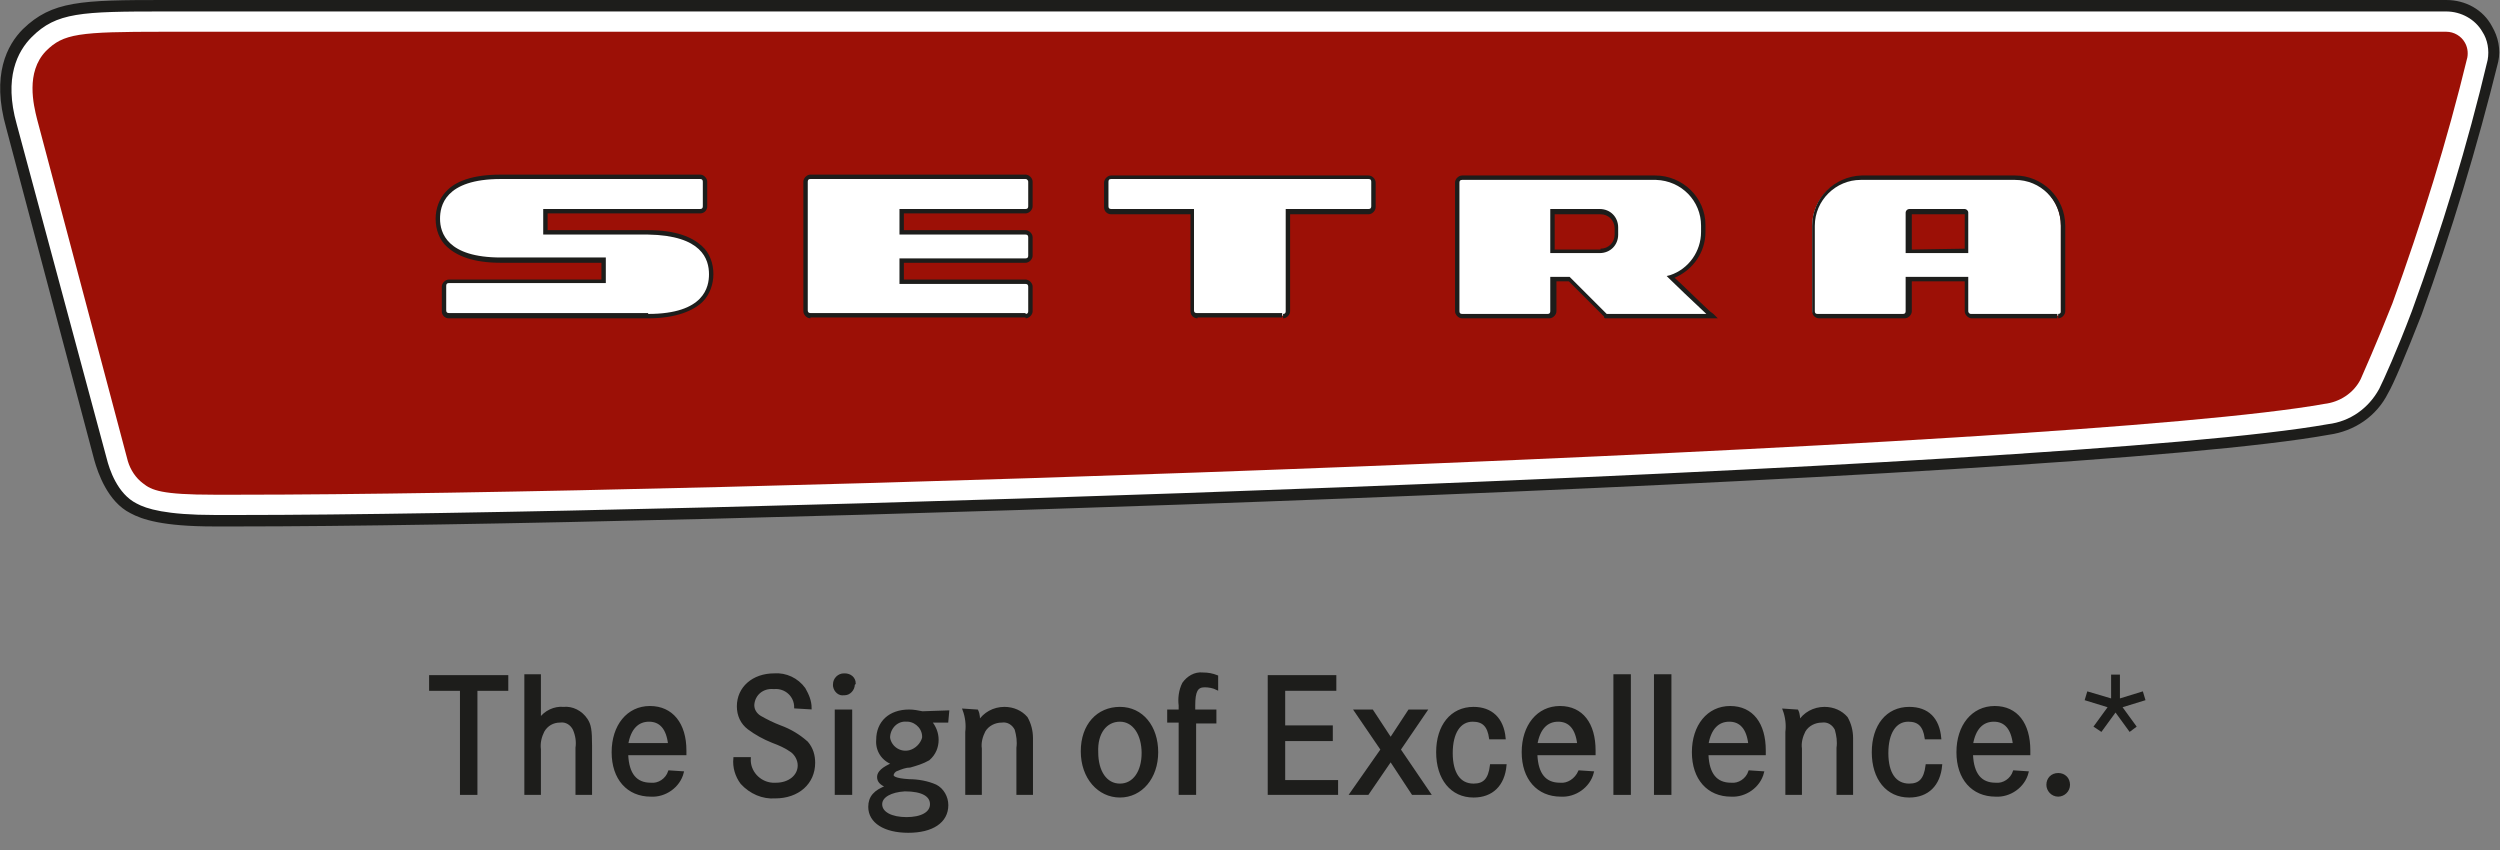 <?xml version="1.0" encoding="utf-8"?>
<!-- Generator: Adobe Illustrator 25.1.0, SVG Export Plug-In . SVG Version: 6.00 Build 0)  -->
<svg version="1.1" id="Ebene_1" xmlns="http://www.w3.org/2000/svg" xmlns:xlink="http://www.w3.org/1999/xlink" x="0px" y="0px"
	 viewBox="0 0 283.5 96.4" style="enable-background:new 0 0 283.5 96.4;" xml:space="preserve">
<rect x="0" y="0" width="283.5" height="96.4" fill="#808080" stroke="none"/>
<style type="text/css">
	.st0{fill:#FFFFFF;}
	.st1{fill:#1D1D1B;}
	.st2{fill:#9C1006;}
	.st3{fill:#1D1D1B;stroke:#1D1D1B;stroke-width:0.28;}
</style>
<g id="Setra_Logo_02_2011">
	<g id="SchwarzWeiss_Outline">
		<path class="st0" d="M24.3,59.1c-5.7,0-8-0.8-9.2-1.4c-2.4-1.2-3.4-4.3-3.7-5.5L1.3,14.3C-0.3,8.7,1.4,5.5,3.1,3.8
			c3-3,5.9-3.1,15.5-3.1h258.8c1.9,0,3.7,1,4.7,2.6c0.7,1.1,0.9,2.4,0.6,3.7c-2.3,9.7-5.2,19.2-8.7,28.6c-1.8,4.6-3.2,7.9-3.8,8.9
			c-1.3,2.4-3.6,4-6.3,4.4C234.4,54.1,75.8,59.1,26.9,59.1L24.3,59.1L24.3,59.1z"/>
		<path class="st1" d="M277.4,0c2.2,0,4.2,1.1,5.2,3c0.7,1.2,1,2.6,0.7,4c-2.4,9.7-5.3,19.3-8.7,28.7c-1.8,4.6-3.2,7.9-3.8,8.9
			c-1.3,2.6-3.8,4.3-6.7,4.7C234.4,54.7,75.8,59.7,26.9,59.7h-2.6c-5.9,0-8.2-0.8-9.5-1.5c-2.6-1.3-3.7-4.6-4.1-6L0.7,14.5
			C-1,8.5,0.8,5.1,2.6,3.3C5.9,0.1,9.2,0,18.6,0H277.4 M277.4,1.3H18.6c-9.4,0-12.2,0.1-15,2.9C2,5.8,0.4,8.8,1.9,14.1L12.1,52
			c0.3,1.2,1.2,4,3.4,5.1c1.1,0.6,3.3,1.3,8.9,1.3h2.6c48.8,0,207.3-5,237-10.3c2.5-0.3,4.6-1.8,5.8-4c0.5-1,2-4.3,3.7-8.8
			c3.4-9.3,6.3-18.8,8.6-28.5c0.2-1.1,0-2.3-0.6-3.2C280.7,2.2,279.1,1.3,277.4,1.3L277.4,1.3z"/>
		<g id="SchwarzWeiss_Outline-2">
			<path class="st2" d="M24.3,56.1c-6,0-7.1-0.5-8.1-1.3c-0.8-0.6-1.4-1.5-1.7-2.5L4.2,13.5c-0.4-1.6-1.3-5.3,1-7.7
				c2-2,3.7-2.2,13.4-2.2h258.8c0.9,0,1.7,0.5,2.1,1.2c0.3,0.5,0.4,1.1,0.3,1.7c-2.3,9.5-5.2,18.8-8.5,27.9
				c-1.9,4.8-3.3,7.9-3.6,8.6c-0.8,1.6-2.4,2.6-4.1,2.8C234.6,51,79.3,56.1,26.9,56.1L24.3,56.1L24.3,56.1z"/>
		</g>
	</g>
</g>
<g id="Medium_20pt_12pt_Kopie">
	<path class="st3" d="M57.5,76.7v1.5H54V90h-1.7V78.2h-3.5v-1.5H57.5z"/>
	<path class="st3" d="M61.2,76.6v5c0.6-0.9,1.7-1.4,2.7-1.3c1-0.1,2,0.4,2.6,1.3c0.4,0.6,0.5,1.2,0.5,3V90h-1.6v-5.2
		c0.1-0.7,0-1.4-0.3-2.1c-0.3-0.6-0.9-1-1.6-0.9c-0.8,0-1.5,0.4-1.9,1.1c-0.3,0.6-0.5,1.3-0.4,2.1V90h-1.6V76.6H61.2z"/>
	<path class="st3" d="M71.1,85.6c0.1,2.2,1,3.3,2.7,3.3c0.9,0.1,1.8-0.5,2.1-1.4l1.5,0.1c-0.4,1.6-2,2.7-3.6,2.6
		c-2.6,0-4.3-1.9-4.3-4.9s1.7-5.1,4.2-5.1s4,1.9,4,4.9v0.4H71.1z M75.9,84.4c-0.2-1.8-1-2.7-2.3-2.7s-2.2,0.9-2.5,2.7H75.9z"/>
	<path class="st3" d="M90.2,80.2c0-1.3-1.1-2.3-2.4-2.2c0,0-0.1,0-0.1,0c-1.2-0.1-2.2,0.7-2.3,1.9c0,0,0,0,0,0.1
		c0,0.5,0.3,1,0.8,1.3c0.7,0.4,1.5,0.8,2.3,1.1c1.1,0.4,2.1,1,3,1.8c0.6,0.7,0.8,1.5,0.8,2.3c0,2.3-1.8,3.9-4.4,3.9
		c-1.4,0.1-2.8-0.5-3.8-1.6c-0.6-0.8-0.9-1.8-0.8-2.8h1.7c-0.1,1.5,1.1,2.8,2.6,2.9c0.1,0,0.3,0,0.4,0c1.5,0,2.6-0.9,2.6-2.1
		c0-0.6-0.3-1.2-0.8-1.6c-0.7-0.5-1.4-0.8-2.2-1.1c-1-0.4-1.9-0.9-2.7-1.5c-0.8-0.6-1.2-1.5-1.2-2.5c0-2.1,1.7-3.6,4.1-3.6
		c1.3-0.1,2.6,0.5,3.4,1.6c0.4,0.7,0.7,1.4,0.7,2.2L90.2,80.2z"/>
	<path class="st3" d="M96.8,77.6c0,0.6-0.5,1.1-1,1.1c0,0,0,0-0.1,0c-0.5,0.1-1-0.3-1.1-0.9c0-0.1,0-0.1,0-0.2
		c0-0.6,0.5-1.1,1.1-1.1c0,0,0,0,0.1,0c0.6,0,1.1,0.4,1.1,1C96.8,77.6,96.8,77.6,96.8,77.6z M96.5,80.6V90h-1.7v-9.4L96.5,80.6z"/>
	<path class="st3" d="M107.4,81.8h-1.9c0.5,0.6,0.8,1.3,0.8,2.1c0,0.8-0.3,1.6-1,2.2c-0.7,0.4-1.4,0.6-2.1,0.8c-0.5,0-1,0.2-1.5,0.4
		c-0.3,0.1-0.5,0.4-0.5,0.6s0.2,0.5,1.9,0.6c1,0,2.1,0.2,3,0.6c0.8,0.4,1.3,1.3,1.3,2.2c0,1.9-1.7,3-4.4,3s-4.4-1.1-4.4-2.8
		c0-1.1,0.6-1.8,2-2.3c-0.7-0.3-1-0.6-1-1.1s0.5-1,1.7-1.5c-1.2-0.4-1.9-1.5-1.8-2.7c0-2,1.4-3.3,3.6-3.3c0.5,0,1,0.1,1.5,0.2
		l2.9-0.1L107.4,81.8z M99.9,91.2c0,1,1.2,1.6,2.9,1.6s2.8-0.6,2.8-1.6s-1-1.6-3-1.6C101,89.7,99.9,90.3,99.9,91.2z M100.8,83.7
		c0.2,1.1,1.3,1.8,2.4,1.5c0.7-0.2,1.3-0.8,1.5-1.5c0.1-1-0.7-1.9-1.7-2c-0.1,0-0.1,0-0.2,0c-1-0.1-1.9,0.7-2,1.8
		C100.8,83.5,100.8,83.6,100.8,83.7z"/>
	<path class="st3" d="M110.8,80.6c0.2,0.4,0.2,0.9,0.2,1.3c0.6-1,1.7-1.6,2.9-1.6c1,0,1.9,0.4,2.5,1.1c0.4,0.7,0.6,1.5,0.6,2.3V90
		h-1.6v-5.2c0.1-0.7,0-1.4-0.2-2.1c-0.3-0.6-0.9-1-1.6-0.9c-0.8,0-1.6,0.4-2,1.1c-0.3,0.6-0.5,1.3-0.4,2V90h-1.6v-7
		c0.1-0.8,0-1.7-0.3-2.5L110.8,80.6z"/>
	<path class="st3" d="M131.2,85.3c0,2.9-1.8,5-4.2,5s-4.3-2.1-4.3-5.1s1.8-4.9,4.3-4.9S131.2,82.4,131.2,85.3z M124.4,85.3
		c0,2.2,1,3.7,2.6,3.7s2.6-1.5,2.6-3.6s-1-3.7-2.6-3.7S124.3,83.1,124.4,85.3L124.4,85.3z"/>
	<path class="st3" d="M137.8,80.6v1.3h-2.3V90h-1.7v-8.2h-1.3v-1.2h1.3V80c-0.1-0.8,0-1.7,0.4-2.5c0.5-0.7,1.3-1.2,2.2-1.1
		c0.6,0,1.1,0.1,1.6,0.3v1.4c-0.4-0.2-0.9-0.3-1.4-0.3c-0.9,0-1.2,0.6-1.2,2.2v0.6L137.8,80.6z"/>
	<path class="st3" d="M151,82.4v1.5h-5.4v4.7h6V90h-7.7V76.7h7.5v1.5h-5.8v4.2H151z"/>
	<path class="st3" d="M155.6,80.6l2.1,3.2l2.1-3.2h1.9l-3,4.4l3.4,5h-1.9l-2.5-3.8l-2.6,3.8h-1.9l3.5-5l-3-4.4H155.6z"/>
	<path class="st3" d="M169,83.7c-0.2-1.4-0.8-2-2-2c-1.5,0-2.4,1.4-2.4,3.7s0.9,3.6,2.5,3.6c1.2,0,1.8-0.6,2-2.2h1.6
		c-0.2,2.2-1.5,3.5-3.6,3.5c-2.5,0-4.1-2-4.1-5s1.6-5,4.1-5c2,0,3.3,1.2,3.5,3.4L169,83.7z"/>
	<path class="st3" d="M174.2,85.6c0.1,2.2,1,3.3,2.7,3.3c0.9,0.1,1.8-0.5,2.2-1.4l1.5,0.1c-0.4,1.6-2,2.7-3.6,2.6
		c-2.6,0-4.3-1.9-4.3-4.9s1.7-5.1,4.2-5.1s3.9,1.9,3.9,4.9v0.4H174.2z M179,84.4c-0.2-1.8-1-2.7-2.3-2.7s-2.2,0.9-2.5,2.7H179z"/>
	<path class="st3" d="M184.8,76.6V90h-1.7V76.6H184.8z"/>
	<path class="st3" d="M189.4,76.6V90h-1.7V76.6H189.4z"/>
	<path class="st3" d="M193.6,85.6c0.1,2.2,1,3.3,2.7,3.3c0.9,0.1,1.8-0.5,2.1-1.4l1.5,0.1c-0.4,1.6-2,2.7-3.6,2.6
		c-2.6,0-4.3-1.9-4.3-4.9s1.7-5.1,4.2-5.1s3.9,1.9,3.9,4.9v0.4H193.6z M198.4,84.4c-0.2-1.8-1-2.7-2.3-2.7s-2.2,0.9-2.5,2.7H198.4z"
		/>
	<path class="st3" d="M203.8,80.6c0.2,0.4,0.2,0.9,0.2,1.3c0.6-1,1.7-1.6,2.9-1.6c1,0,1.9,0.4,2.5,1.1c0.4,0.7,0.6,1.5,0.6,2.3V90
		h-1.6v-5.2c0.1-0.7,0-1.4-0.2-2.1c-0.3-0.6-0.9-1-1.6-0.9c-0.8,0-1.6,0.4-2,1.1c-0.3,0.6-0.5,1.3-0.4,2V90h-1.6v-7
		c0.1-0.8,0-1.7-0.3-2.5L203.8,80.6z"/>
	<path class="st3" d="M218.4,83.7c-0.2-1.4-0.8-2-2-2c-1.5,0-2.4,1.4-2.4,3.7s0.9,3.6,2.5,3.6c1.2,0,1.8-0.6,2-2.2h1.6
		c-0.2,2.2-1.5,3.5-3.6,3.5c-2.5,0-4.1-2-4.1-5s1.6-5,4.1-5c2.1,0,3.3,1.2,3.5,3.4L218.4,83.7z"/>
	<path class="st3" d="M223.6,85.6c0.1,2.2,1,3.3,2.7,3.3c0.9,0.1,1.8-0.5,2.1-1.4l1.5,0.1c-0.4,1.6-2,2.7-3.6,2.6
		c-2.6,0-4.3-1.9-4.3-4.9s1.7-5.1,4.2-5.1s3.9,1.9,3.9,4.9v0.4H223.6z M228.4,84.4c-0.2-1.8-1-2.7-2.3-2.7s-2.2,0.9-2.5,2.7H228.4z"
		/>
	<path class="st3" d="M234.6,89c0,0.7-0.6,1.2-1.2,1.2c-0.7,0-1.2-0.6-1.2-1.2c0-0.7,0.5-1.2,1.2-1.2c0,0,0,0,0,0
		C234.1,87.8,234.6,88.3,234.6,89z"/>
</g>
<g id="RZ_Schriftzug">
	<path class="st0" d="M233.3,35.8h-9.8c-0.3,0-0.5-0.2-0.5-0.5v-3.6h-6.6v3.6c0,0.3-0.3,0.5-0.6,0.5h-9.7c-0.3,0-0.5-0.2-0.6-0.5
		v-9.7c0-3,2.4-5.4,5.4-5.4h17.4c3,0,5.4,2.4,5.4,5.4v9.7C233.8,35.6,233.6,35.8,233.3,35.8L233.3,35.8z M216.4,28.5h6.6v-4.3
		c0-0.1-0.1-0.1-0.1-0.1h-6.2c-0.1,0-0.1,0.1-0.1,0.1L216.4,28.5L216.4,28.5z"/>
	<path class="st1" d="M223.6,36.1c-0.4,0-0.8-0.4-0.8-0.8c0,0,0,0,0,0l0,0v-3.4h-6v3.4c0,0.4-0.4,0.8-0.8,0.8c0,0,0,0,0,0h-9.7
		c-0.4,0-0.8-0.3-0.8-0.8c0,0,0,0,0,0l0,0v-9.7c0-3.1,2.5-5.6,5.6-5.7h17.4c3.1,0,5.7,2.5,5.7,5.7l0,0v9.7c0,0.4-0.4,0.8-0.8,0.8
		l0,0v-0.5c0.2,0,0.3-0.1,0.3-0.3c0,0,0,0,0,0l0,0v-9.7c0-2.9-2.3-5.2-5.2-5.2H211c-2.8,0-5.2,2.3-5.2,5.2l0,0v9.7
		c0,0.2,0.1,0.3,0.3,0.3c0,0,0,0,0,0h9.7c0.2,0,0.3-0.1,0.3-0.3c0,0,0,0,0,0l0,0v-3.9h7.1v3.9c0,0.1,0.1,0.3,0.3,0.3c0,0,0,0,0,0
		h9.8v0.5H223.6z M216.4,28.7h-0.3v-4.6c0-0.2,0.2-0.4,0.4-0.4h6.3c0.2,0,0.4,0.2,0.4,0.4l0,0v4.6H216.4z M222.8,28.2v-3.9h-6v4
		L222.8,28.2z"/>
	<path class="st0" d="M194.1,35.8h-12.1l-0.1-0.1l-4.1-4.1h-1.8v3.6c0,0.3-0.2,0.5-0.6,0.5l0,0h-9.7c-0.3,0-0.6-0.2-0.6-0.5
		c0,0,0,0,0,0V20.7c0-0.3,0.2-0.5,0.6-0.5l0,0h21.9c3,0,5.4,2.3,5.4,5.3c0,0,0,0.1,0,0.1v0.7c0,2.3-1.5,4.4-3.7,5.1
		c0.6,0.7,2.8,2.7,4.3,4.1L194.1,35.8z M176.1,28.5h5.4c1,0,1.9-0.8,1.9-1.9c0,0,0,0,0,0v-0.7c0-1-0.8-1.9-1.8-1.9c0,0-0.1,0-0.1,0
		h-5.4L176.1,28.5L176.1,28.5z"/>
	<path class="st1" d="M194.1,36.1H182l-0.1-0.1v-0.1l-4-4h-1.4v3.4c0,0.4-0.4,0.8-0.8,0.8h-9.9c-0.4,0-0.8-0.4-0.8-0.8l0,0V20.7
		c0-0.4,0.4-0.8,0.8-0.8h21.9c3.1,0,5.7,2.5,5.7,5.6c0,0,0,0.1,0,0.1l0,0v0.7c0,2.3-1.4,4.3-3.5,5.2l0,0c0.9,0.8,2.7,2.6,4,3.8l0,0
		l0.4,0.3l-0.2,0.2l0,0l0.2-0.2l0.5,0.5L194.1,36.1z M193.5,35.6c-1.5-1.4-3.6-3.4-4.2-4l0,0l-0.3-0.3l0.4-0.1
		c2.1-0.7,3.5-2.7,3.5-4.9l0,0v-0.7c0-2.8-2.2-5.1-5.1-5.2c0,0-0.1,0-0.1,0h-21.9c-0.2,0-0.3,0.1-0.3,0.3l0,0v14.6
		c0,0.2,0.1,0.3,0.3,0.3h9.7c0.2,0,0.3-0.1,0.3-0.3l0,0v-3.9h2.2l4.2,4.2L193.5,35.6z M176.1,28.7h-0.3v-5h5.6
		c1.2,0,2.1,0.9,2.1,2.1c0,0,0,0,0,0.1l0,0v0.7c0,1.2-0.9,2.1-2.1,2.1c0,0,0,0,0,0L176.1,28.7L176.1,28.7z M181.5,28.2
		c0.9,0,1.6-0.7,1.6-1.6c0,0,0,0,0,0l0,0v-0.7c0-0.9-0.7-1.6-1.6-1.6c0,0,0,0-0.1,0h-5.1v4H181.5z"/>
	<path class="st0" d="M145.5,35.8h-9.7c-0.3,0-0.5-0.2-0.6-0.5V24H126c-0.3,0-0.6-0.2-0.6-0.5v0v-2.8c0-0.3,0.2-0.5,0.6-0.5l0,0
		h29.2c0.3,0,0.6,0.2,0.6,0.5v0v2.8c0,0.3-0.2,0.5-0.6,0.5l0,0H146v11.3C146,35.6,145.7,35.8,145.5,35.8L145.5,35.8z"/>
	<path class="st1" d="M135.8,36.1c-0.4,0-0.8-0.3-0.8-0.8c0,0,0,0,0,0l0,0v-11H126c-0.4,0-0.8-0.3-0.8-0.8c0,0,0,0,0,0l0,0v-2.8
		c0-0.4,0.4-0.8,0.8-0.8c0,0,0,0,0,0h29.2c0.4,0,0.8,0.4,0.8,0.8l0,0v2.8c0,0.4-0.4,0.8-0.8,0.8h-8.9v11c0,0.4-0.4,0.8-0.8,0.8l0,0
		v-0.5c0.2,0,0.3-0.1,0.3-0.3l0,0V23.7h9.4c0.2,0,0.3-0.1,0.3-0.3l0,0v-2.8c0-0.2-0.1-0.3-0.3-0.3c0,0,0,0,0,0H126
		c-0.2,0-0.3,0.1-0.3,0.3c0,0,0,0,0,0l0,0v2.8c0,0.2,0.1,0.3,0.3,0.3l0,0h9.4v11.5c0,0.2,0.1,0.3,0.3,0.3h9.7v0.5H135.8z"/>
	<path class="st0" d="M116.3,35.8H91.9c-0.3,0-0.5-0.2-0.6-0.5V20.7c0-0.3,0.2-0.5,0.6-0.5l0,0h24.4c0.3,0,0.5,0.2,0.5,0.5
		c0,0,0,0,0,0v2.8c0,0.3-0.2,0.5-0.5,0.5h-14.1v2.4h14.1c0.3,0,0.5,0.2,0.5,0.5c0,0,0,0,0,0V29c0,0.3-0.2,0.5-0.5,0.5l0,0h-14.1v2.4
		h14.1c0.3,0,0.5,0.2,0.5,0.5l0,0v2.8C116.8,35.6,116.6,35.8,116.3,35.8L116.3,35.8L116.3,35.8z"/>
	<path class="st1" d="M91.9,36.1c-0.4,0-0.8-0.4-0.8-0.8l0,0V20.6c0-0.4,0.4-0.8,0.8-0.8h24.4c0.4,0,0.8,0.4,0.8,0.8v0l0,0v2.8
		c0,0.4-0.4,0.8-0.8,0.8l0,0h-13.8v1.9h13.8c0.4,0,0.8,0.4,0.8,0.8c0,0,0,0,0,0l0,0V29c0,0.4-0.4,0.8-0.8,0.8l0,0h-13.8v1.9h13.8
		c0.4,0,0.8,0.4,0.8,0.8v0l0,0v2.8c0,0.4-0.4,0.8-0.8,0.8l0,0l0,0v-0.5c0.2,0,0.3-0.1,0.3-0.3c0,0,0,0,0,0l0,0v-2.8
		c0-0.2-0.1-0.3-0.3-0.3h-14.3v-2.9h14.3c0.2,0,0.3-0.1,0.3-0.3l0,0v-2.1c0-0.2-0.1-0.3-0.3-0.3c0,0,0,0,0,0h-14.3v-2.9h14.3
		c0.2,0,0.3-0.1,0.3-0.3c0,0,0,0,0,0l0,0v-2.8c0-0.1-0.1-0.3-0.3-0.3c0,0,0,0,0,0H91.9c-0.2,0-0.3,0.1-0.3,0.3c0,0,0,0,0,0l0,0v14.6
		c0,0.2,0.1,0.3,0.3,0.3l0,0h24.4v0.5H91.9z"/>
	<path class="st0" d="M73.5,35.8H50.9c-0.3,0-0.5-0.2-0.5-0.5v-2.8c0-0.3,0.2-0.5,0.5-0.5h17.5v-2.4H56.8c-6.2,0-7.2-3-7.2-4.7
		c0-1.4,0.7-4.7,7.2-4.7h22.6c0.3,0,0.6,0.2,0.6,0.5v0v2.8c0,0.3-0.2,0.5-0.6,0.5l0,0H61.8v2.4h11.6c6.2,0,7.2,3,7.2,4.7
		C80.6,32.5,79.9,35.8,73.5,35.8z"/>
	<path class="st1" d="M73.5,36.1v-0.5c6.4,0,6.9-3.1,6.9-4.5l0,0c0-1.7-0.8-4.4-6.9-4.5H61.6v-2.9h17.8c0.2,0,0.3-0.1,0.3-0.3l0,0
		v-2.8c0-0.2-0.1-0.3-0.3-0.3H56.8c-6.4,0-6.9,3.1-6.9,4.5l0,0c0,1.6,0.8,4.4,6.9,4.4h11.9v2.9H50.9c-0.2,0-0.3,0.1-0.3,0.3l0,0v2.8
		c0,0.2,0.1,0.3,0.3,0.3l0,0h22.6V36.1l-22.6,0c-0.4,0-0.8-0.3-0.8-0.8c0,0,0,0,0,0l0,0v-2.8c0-0.4,0.4-0.8,0.8-0.8l0,0h17.3v-1.9
		H56.8c-3.2,0-5-0.8-6.1-1.8l0,0c-0.9-0.8-1.3-2-1.3-3.2l0,0c0-1.1,0.4-2.3,1.2-3.1l0,0c1-1.1,2.9-1.9,6.2-1.9h22.6
		c0.4,0,0.8,0.4,0.8,0.8c0,0,0,0,0,0l0,0v2.8c0,0.4-0.3,0.8-0.8,0.8c0,0,0,0,0,0H62.1v1.9h11.4c3.2,0,5,0.8,6.1,1.8l0,0
		c0.9,0.8,1.3,2,1.3,3.2l0,0c0,1.1-0.4,2.3-1.2,3.1l0,0C78.7,35.2,76.7,36.1,73.5,36.1L73.5,36.1L73.5,36.1z"/>
</g>
<path class="st1" d="M239.4,79.2v-2.7h1v2.7l2.6-0.8l0.3,1l-2.6,0.8l1.6,2.2l-0.8,0.6l-1.6-2.2l-1.6,2.2l-0.9-0.6l1.6-2.2l-2.6-0.8
	l0.3-1L239.4,79.2z"/>
</svg>
